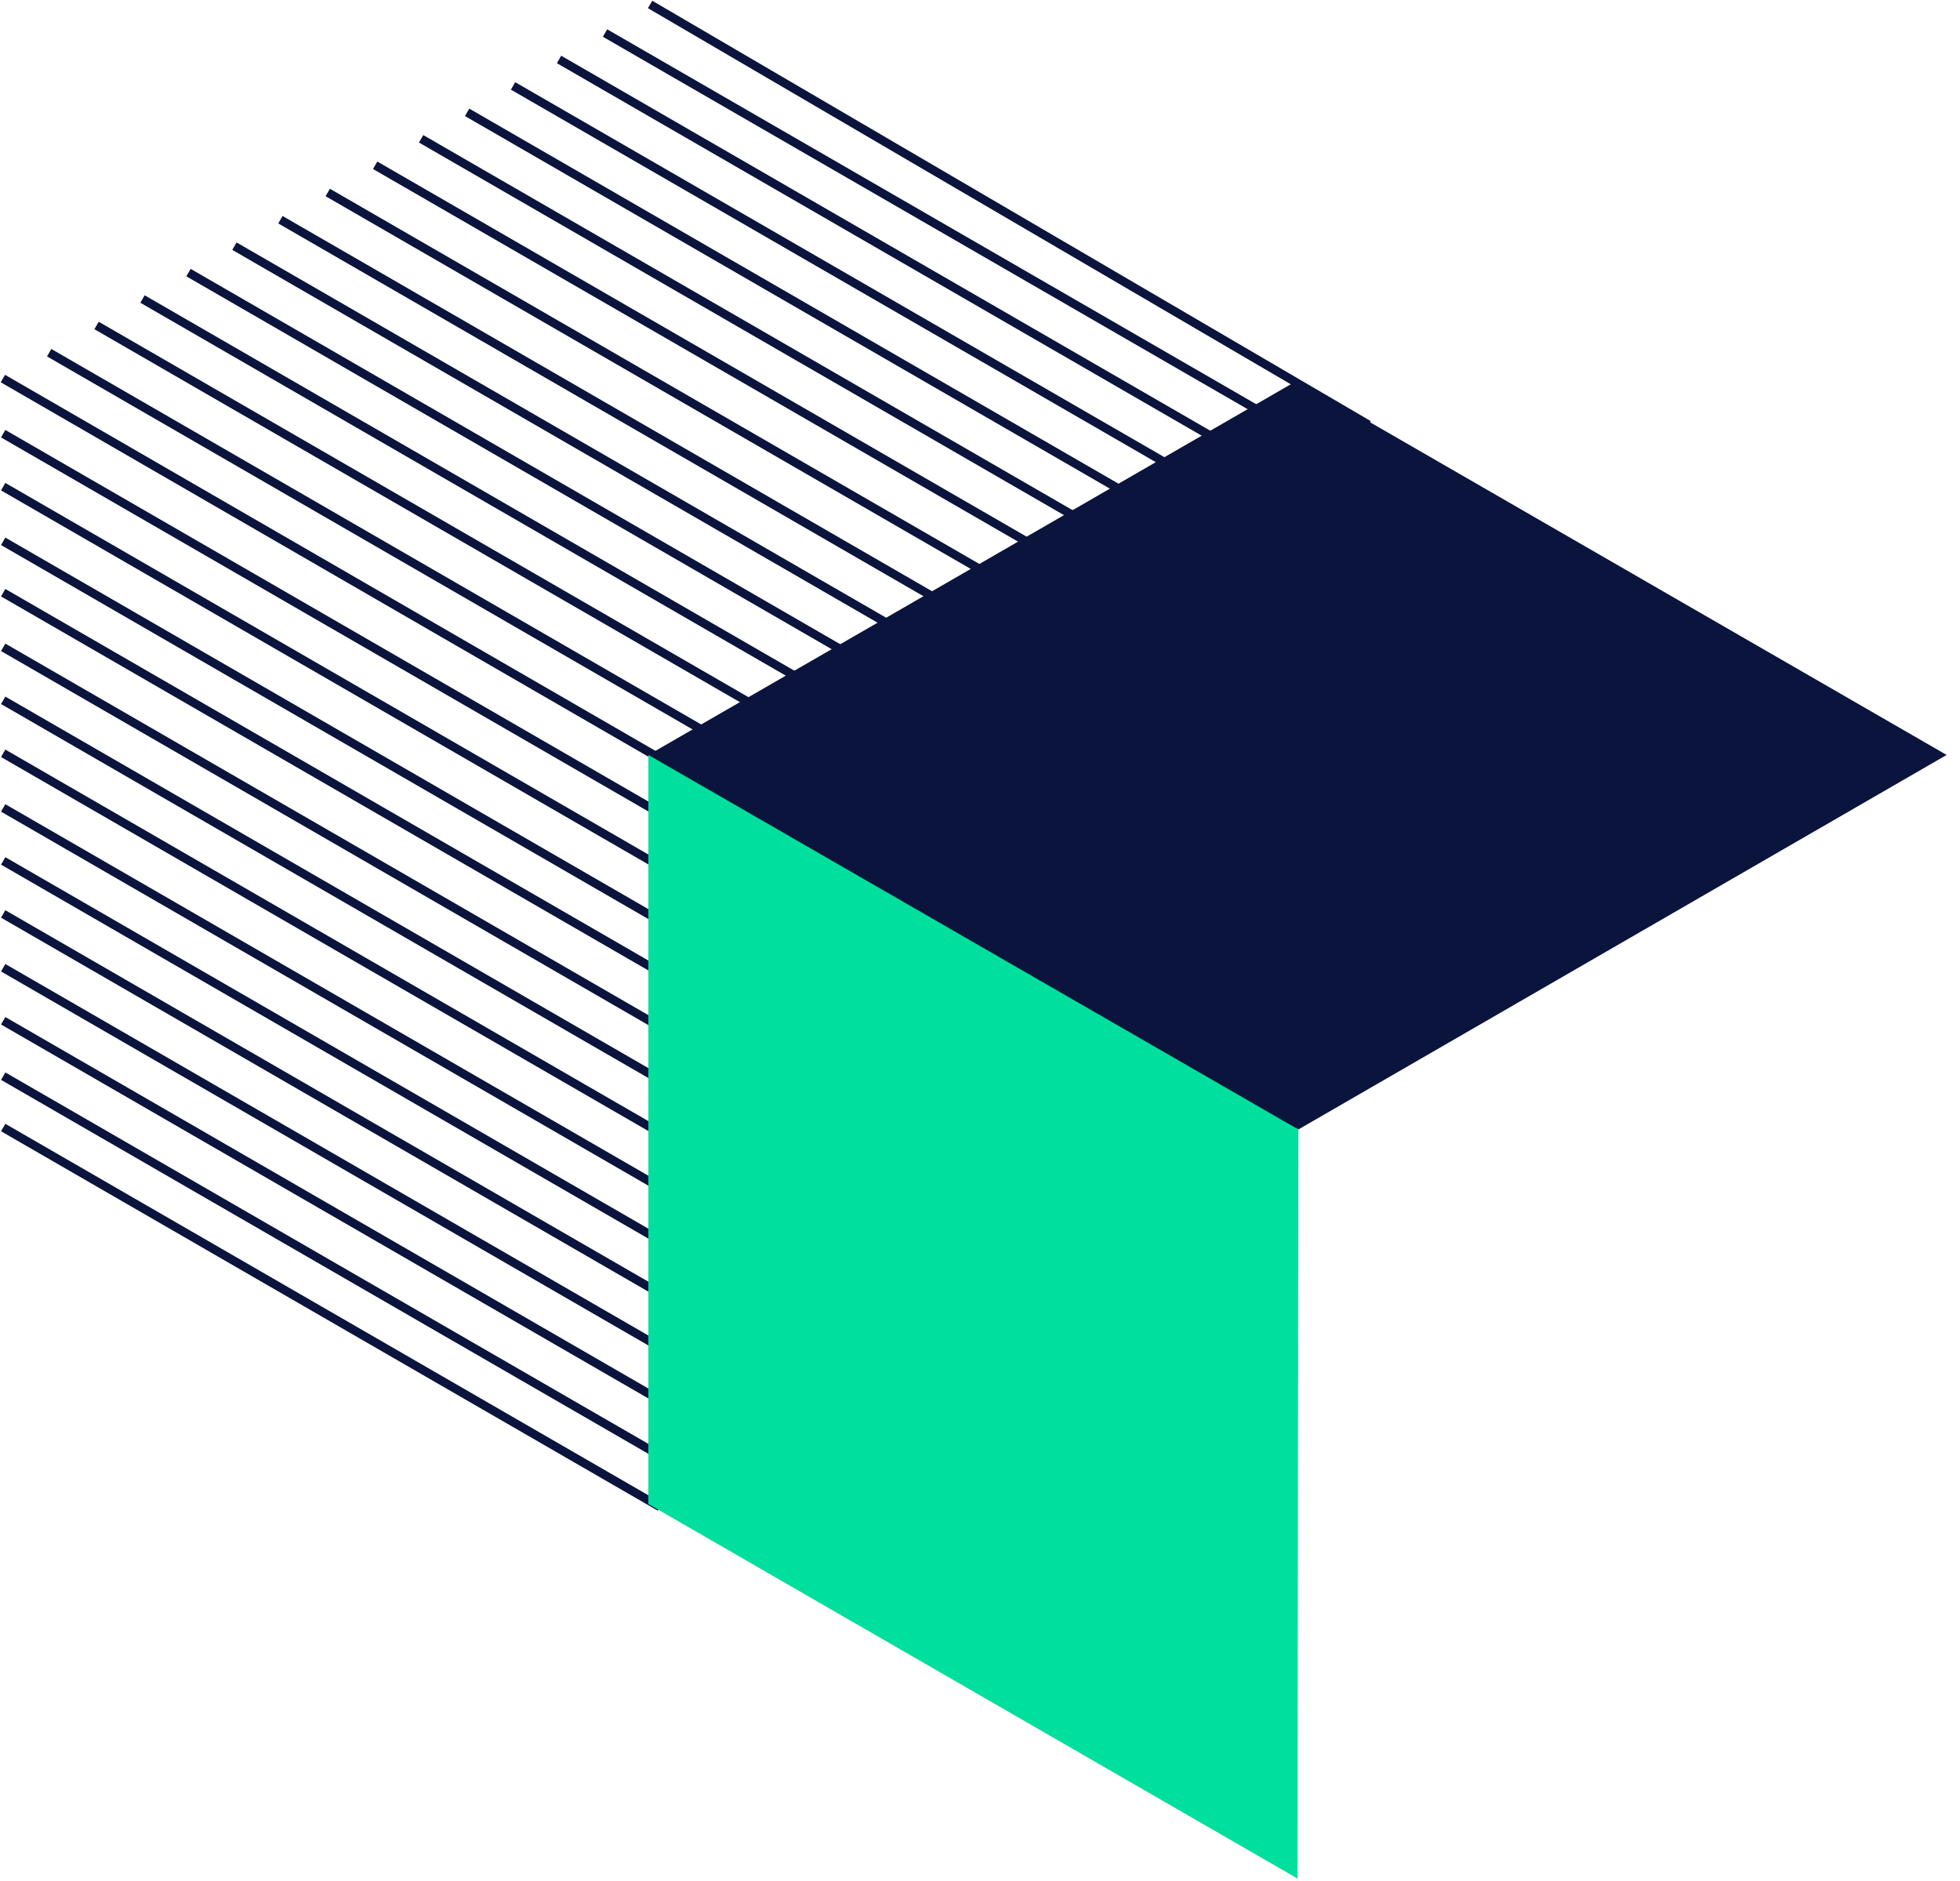 <svg width="296" height="284" viewBox="0 0 296 284" fill="none" xmlns="http://www.w3.org/2000/svg">
<path d="M1.045 170.589L99.1 227.229" stroke="#0A143C" stroke-width="1.3" stroke-linecap="square" stroke-linejoin="round"/>
<path d="M1.045 162.829L105.811 223.345" stroke="#0A143C" stroke-width="1.3" stroke-linecap="square" stroke-linejoin="round"/>
<path d="M1.045 154.466L113.051 219.167" stroke="#0A143C" stroke-width="1.3" stroke-linecap="square" stroke-linejoin="round"/>
<path d="M1.045 146.458L119.973 215.163" stroke="#0A143C" stroke-width="1.3" stroke-linecap="square" stroke-linejoin="round"/>
<path d="M1.045 138.336L127.002 211.099" stroke="#0A143C" stroke-width="1.3" stroke-linecap="square" stroke-linejoin="round"/>
<path d="M1.045 130.327L133.932 207.094" stroke="#0A143C" stroke-width="1.3" stroke-linecap="square" stroke-linejoin="round"/>
<path d="M1.045 122.326L140.854 203.098" stroke="#0A143C" stroke-width="1.3" stroke-linecap="square" stroke-linejoin="round"/>
<path d="M1.045 114.077L147.988 198.973" stroke="#0A143C" stroke-width="1.3" stroke-linecap="square" stroke-linejoin="round"/>
<path d="M1.045 106.076L154.911 194.968" stroke="#0A143C" stroke-width="1.3" stroke-linecap="square" stroke-linejoin="round"/>
<path d="M1.045 98.075L161.833 190.972" stroke="#0A143C" stroke-width="1.3" stroke-linecap="square" stroke-linejoin="round"/>
<path d="M1.045 89.825L168.967 186.847" stroke="#0A143C" stroke-width="1.3" stroke-linecap="square" stroke-linejoin="round"/>
<path d="M1.045 82.065L175.678 182.963" stroke="#0A143C" stroke-width="1.3" stroke-linecap="square" stroke-linejoin="round"/>
<path d="M1.045 73.815L182.812 178.838" stroke="#0A143C" stroke-width="1.3" stroke-linecap="square" stroke-linejoin="round"/>
<path d="M1.045 65.815L189.742 174.842" stroke="#0A143C" stroke-width="1.3" stroke-linecap="square" stroke-linejoin="round"/>
<path d="M195.328 169.829L1 57.489" stroke="#0A143C" stroke-width="1.3" stroke-linecap="square" stroke-linejoin="round"/>
<path d="M7.99 53.583L197.065 162.821" stroke="#0A143C" stroke-width="1.3" stroke-linecap="square" stroke-linejoin="round"/>
<path d="M15.146 49.473L197.065 154.572" stroke="#0A143C" stroke-width="1.3" stroke-linecap="square" stroke-linejoin="round"/>
<path d="M22.084 45.477L197.064 146.571" stroke="#0A143C" stroke-width="1.3" stroke-linecap="square" stroke-linejoin="round"/>
<path d="M29.029 41.487L197.064 138.57" stroke="#0A143C" stroke-width="1.3" stroke-linecap="square" stroke-linejoin="round"/>
<path d="M35.967 37.498L197.064 130.561" stroke="#0A143C" stroke-width="1.3" stroke-linecap="square" stroke-linejoin="round"/>
<path d="M42.912 33.502L197.064 122.56" stroke="#0A143C" stroke-width="1.3" stroke-linecap="square" stroke-linejoin="round"/>
<path d="M50.06 29.392L197.064 114.31" stroke="#0A143C" stroke-width="1.3" stroke-linecap="square" stroke-linejoin="round"/>
<path d="M57.219 25.282L197.066 106.068" stroke="#0A143C" stroke-width="1.3" stroke-linecap="square" stroke-linejoin="round"/>
<path d="M64.162 21.285L197.064 98.052" stroke="#0A143C" stroke-width="1.3" stroke-linecap="square" stroke-linejoin="round"/>
<path d="M71.107 17.288L197.064 90.051" stroke="#0A143C" stroke-width="1.3" stroke-linecap="square" stroke-linejoin="round"/>
<path d="M78.047 13.299L197.066 82.043" stroke="#0A143C" stroke-width="1.3" stroke-linecap="square" stroke-linejoin="round"/>
<path d="M84.99 9.303L197.064 74.042" stroke="#0A143C" stroke-width="1.3" stroke-linecap="square" stroke-linejoin="round"/>
<path d="M91.936 5.313L197.064 66.033" stroke="#0A143C" stroke-width="1.3" stroke-linecap="square" stroke-linejoin="round"/>
<path d="M98.738 1L206.114 63.816" stroke="#0A143C" stroke-width="1.3" stroke-linecap="square" stroke-linejoin="round"/>
<path d="M293.981 114.001L196.077 170.558L97.916 114.001L195.948 57.444L293.981 114.001Z" fill="#0A143C"/>
<path d="M196.077 170.558L195.948 283.673L97.916 227.116V114.001L196.077 170.558Z" fill="#00DF9D"/>
</svg>
